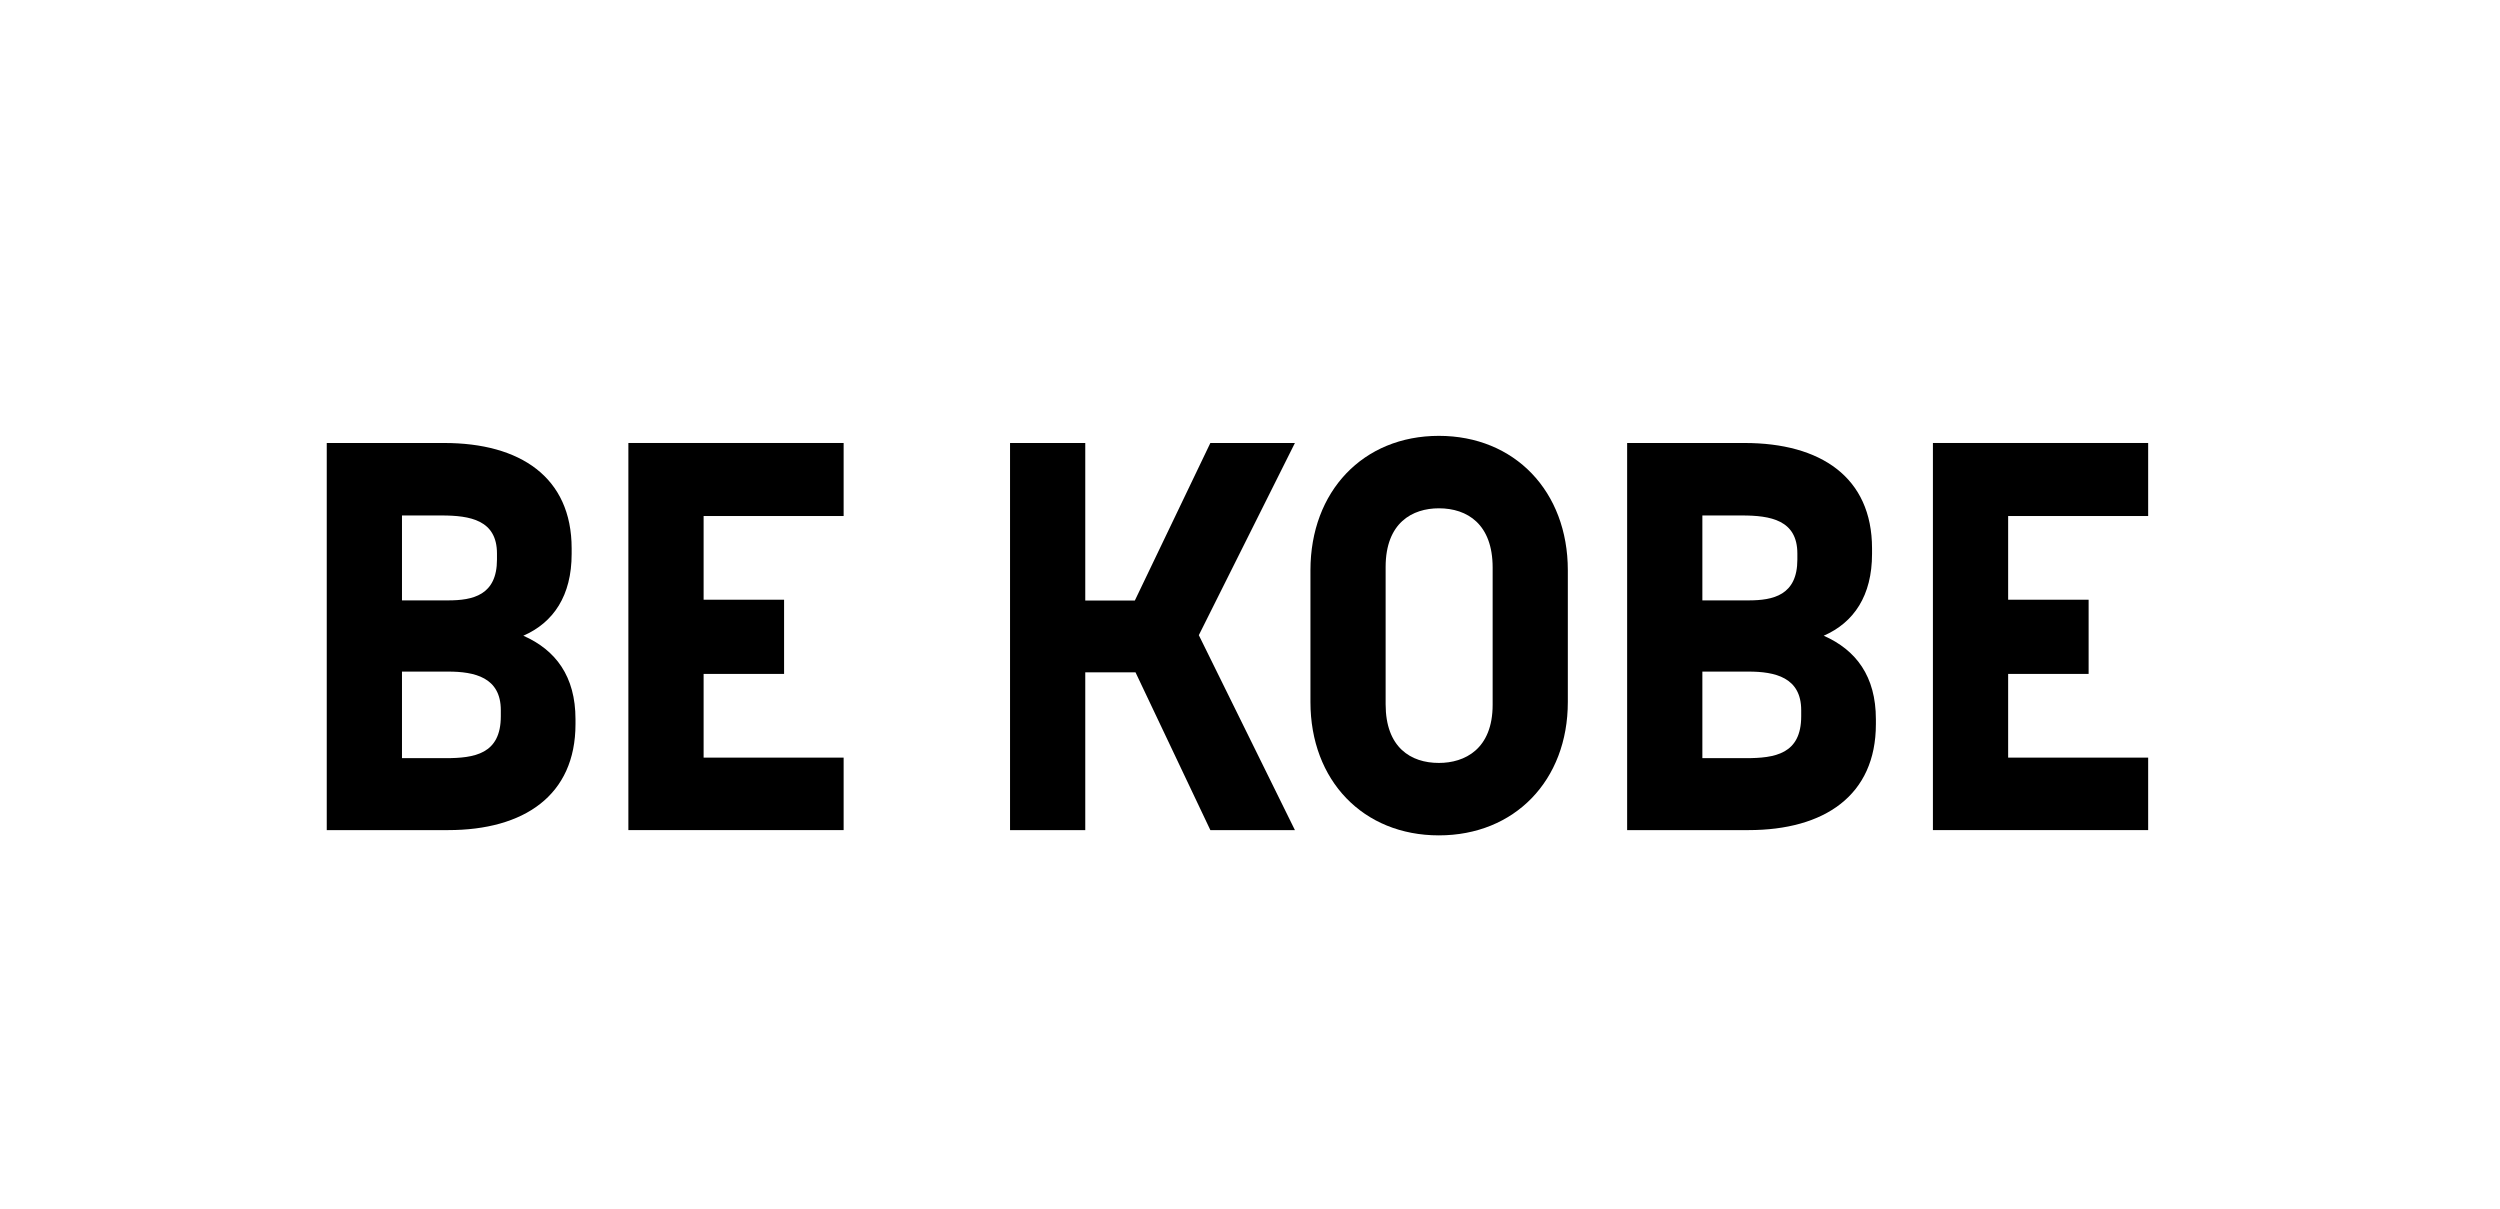 <?xml version="1.0" encoding="utf-8"?>
<!-- Generator: Adobe Illustrator 16.0.0, SVG Export Plug-In . SVG Version: 6.00 Build 0)  -->
<!DOCTYPE svg PUBLIC "-//W3C//DTD SVG 1.1//EN" "http://www.w3.org/Graphics/SVG/1.1/DTD/svg11.dtd">
<svg version="1.1" id="レイヤー_1" xmlns="http://www.w3.org/2000/svg" xmlns:xlink="http://www.w3.org/1999/xlink" x="0px"
	 y="0px" width="595.28px" height="287.986px" viewBox="0 0 595.28 287.986" enable-background="new 0 0 595.28 287.986"
	 xml:space="preserve">
<g id="XMLID_43_">
	<g id="XMLID_99_">
		<path id="XMLID_111_" d="M342.61,103.782c-18.032,0-30.577,13.198-30.577,32.015v31.361c0,18.688,12.545,31.754,30.577,31.754
			c18.034,0,30.709-13.066,30.709-31.754v-31.361C373.319,116.979,360.645,103.782,342.61,103.782z M355.417,167.812
			c0,10.584-6.664,13.852-12.807,13.852c-6.663,0-12.675-3.659-12.675-13.982v-32.668c0-10.584,6.403-13.982,12.675-13.982
			c6.796,0,12.807,3.79,12.807,14.112V167.812z"/>
		<path id="XMLID_107_" d="M124.611,151.373c7.191-3.138,11.506-9.544,11.506-19.481v-1.307c0-16.997-12.291-25.104-30.333-25.104
			h-27.98v92.176h28.895c18.043,0,30.333-8.237,30.333-25.233v-1.178C137.032,161.048,132.325,154.772,124.611,151.373z
			 M95.716,122.739h9.413c6.799,0,13.206,1.089,13.206,9.064v1.438c0,8.499-5.753,9.718-11.637,9.718H95.716V122.739z
			 M119.25,170.549c0,9.021-6.276,9.979-13.206,9.979H95.716v-20.613h10.982c6.276,0,12.552,1.351,12.552,9.195V170.549z"/>
		<polygon id="XMLID_49_" points="149.625,197.657 200.878,197.657 200.878,180.398 167.538,180.398 167.538,160.467 
			186.699,160.467 186.699,142.8 167.538,142.8 167.538,122.87 200.878,122.87 200.878,105.48 149.625,105.48 		"/>
		<polygon id="XMLID_48_" points="288.2,105.48 270.223,142.987 258.415,142.987 258.415,105.48 240.502,105.48 240.502,197.657 
			258.415,197.657 258.415,160.089 270.378,160.089 288.2,197.657 308.335,197.657 285.454,151.242 308.335,105.48 		"/>
		<path id="XMLID_101_" d="M434.248,151.373c7.191-3.138,11.507-9.544,11.507-19.481v-1.307c0-16.997-12.291-25.104-30.334-25.104
			h-27.98v92.176h28.896c18.044,0,30.334-8.237,30.334-25.233v-1.178C446.67,161.048,441.963,154.772,434.248,151.373z
			 M405.354,122.739h9.413c6.799,0,13.206,1.089,13.206,9.064v1.438c0,8.499-5.753,9.718-11.637,9.718h-10.982V122.739z
			 M428.888,170.549c0,9.021-6.275,9.979-13.205,9.979h-10.329v-20.613h10.982c6.276,0,12.552,1.351,12.552,9.195V170.549z"/>
		<polygon id="XMLID_44_" points="511.504,122.87 511.504,105.48 460.251,105.48 460.251,197.657 511.504,197.657 511.504,180.398 
			478.164,180.398 478.164,160.467 497.325,160.467 497.325,142.8 478.164,142.8 478.164,122.87 		"/>
	</g>
</g>
</svg>

